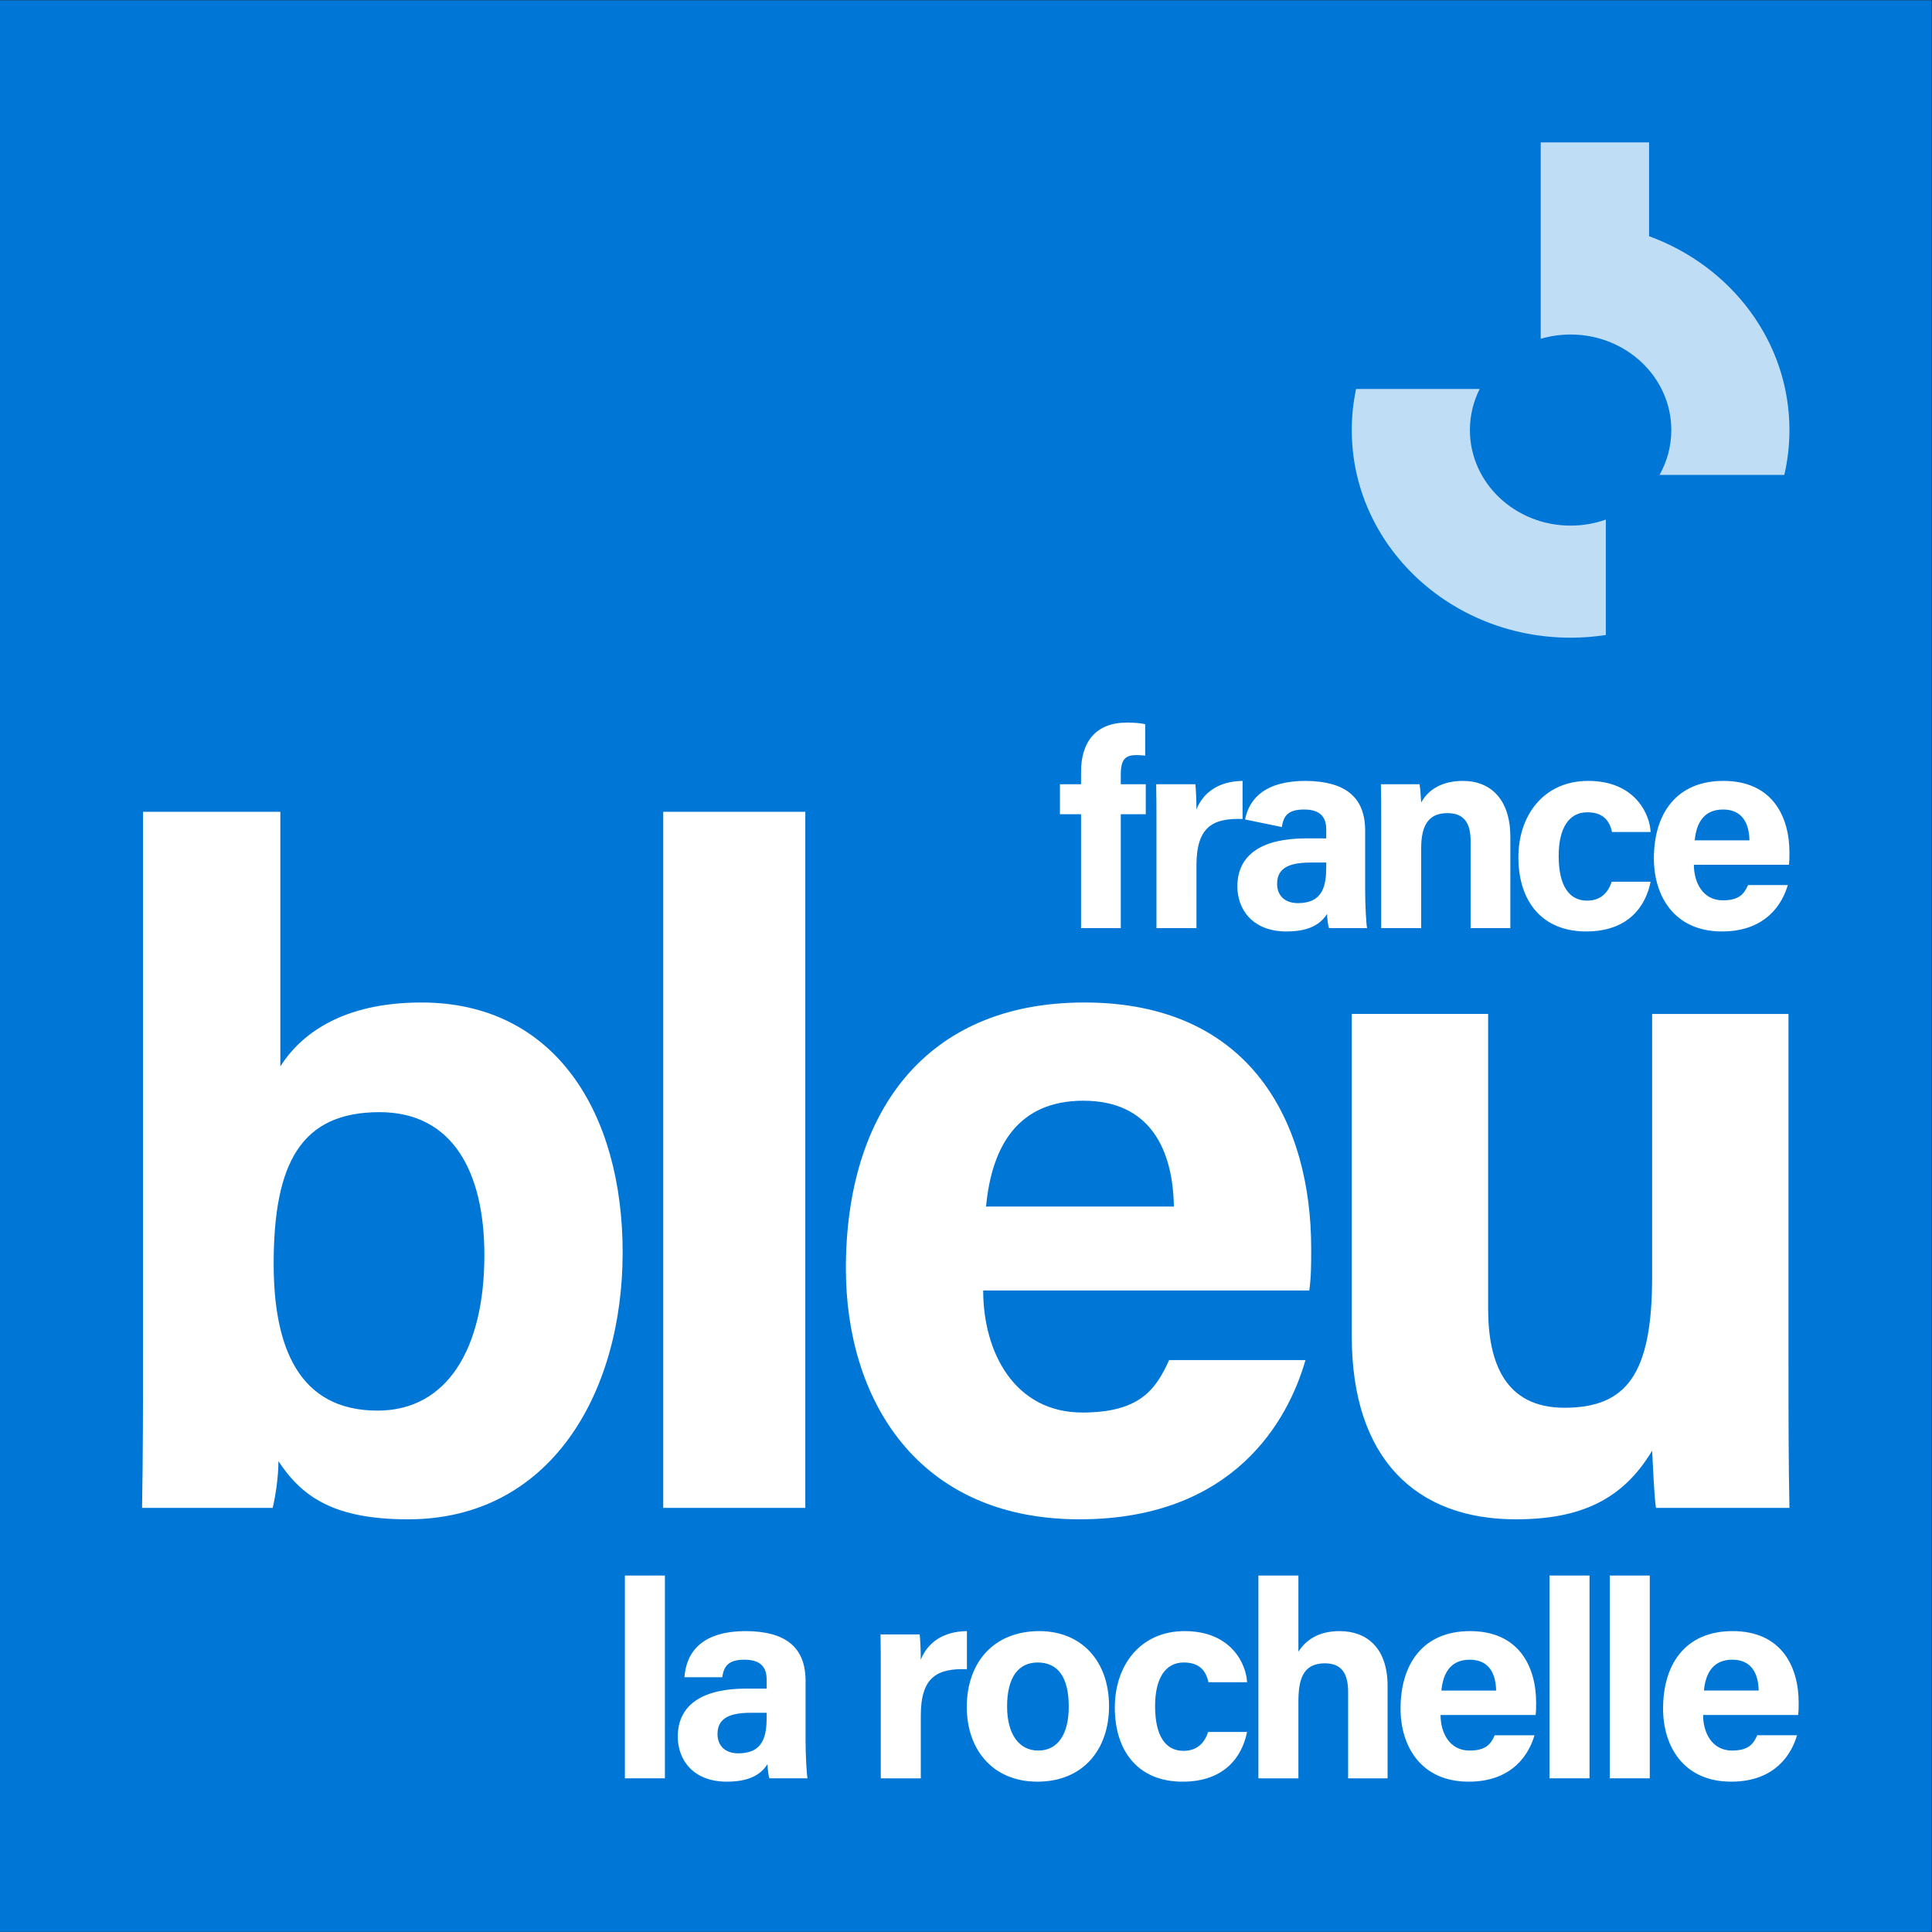 <?xml version="1.0" encoding="UTF-8" standalone="no"?>
<!-- Created with Inkscape (http://www.inkscape.org/) -->

<svg
   version="1.1"
   id="svg2"
   xml:space="preserve"
   width="500"
   height="500"
   viewBox="0 0 500 500"
   sodipodi:docname="france-bleu-larochelle.svg"
   inkscape:version="1.1.1 (1:1.1+202109281954+c3084ef5ed)"
   inkscape:export-filename="/home/gub/OneDrive/Logo Radio France 2021/logos Radio France + chaines 2021/France Bleu/locales/france-bleu-larochelle.png"
   inkscape:export-xdpi="192"
   inkscape:export-ydpi="192"
   xmlns:inkscape="http://www.inkscape.org/namespaces/inkscape"
   xmlns:sodipodi="http://sodipodi.sourceforge.net/DTD/sodipodi-0.dtd"
   xmlns="http://www.w3.org/2000/svg"
   xmlns:svg="http://www.w3.org/2000/svg"><rect x="0" y="0" width="500" height="500" fill="#333333" stroke="none"/><defs
     id="defs6" /><sodipodi:namedview
     id="namedview4"
     pagecolor="#ffffff"
     bordercolor="#666666"
     borderopacity="1.0"
     inkscape:pageshadow="2"
     inkscape:pageopacity="0.0"
     inkscape:pagecheckerboard="0"
     showgrid="false"
     inkscape:snap-page="true"
     inkscape:zoom="1.4115098"
     inkscape:cx="322.34987"
     inkscape:cy="237.68875"
     inkscape:window-width="2560"
     inkscape:window-height="1376"
     inkscape:window-x="0"
     inkscape:window-y="27"
     inkscape:window-maximized="1"
     inkscape:current-layer="g8" /><g
     id="g8"
     inkscape:groupmode="layer"
     inkscape:label="ink_ext_XXXXXX"
     transform="matrix(1.333,0,0,-1.333,-5.2083334e-4,318.452)"><path
       d="M 375,-136.161 H 3.9000002e-4 V 238.839 H 375 Z"
       style="fill:#0077d7;fill-opacity:1;fill-rule:nonzero;stroke:none;stroke-width:1.57"
       id="path10" /><path
       id="path46-3"
       style="fill:#bfddf5;fill-opacity:1;fill-rule:nonzero;stroke:none;stroke-width:1.57"
       d="m 311.77,138.021 c -2.129,-0.754 -4.432,-1.168 -6.839,-1.168 -10.797,0 -19.551,8.304 -19.551,18.549 0,2.856 0.681,5.563 1.898,7.979 H 263.279 c -0.546,-2.58 -0.835,-5.247 -0.835,-7.979 0,-22.262 19.022,-40.31 42.487,-40.31 2.328,0 4.613,0.181 6.839,0.523 z m -6.839,35.93 c 10.797,0 19.551,-8.304 19.551,-18.549 0,-3.146 -0.827,-6.109 -2.284,-8.705 h 24.223 c 0.65,2.804 0.997,5.715 0.997,8.705 0,17.169 -11.314,31.829 -27.254,37.638 v 18.216 h -21.036 v -38.136 c 1.834,0.54 3.782,0.831 5.803,0.831" /><path
       id="path56"
       style="fill:#ffffff;fill-opacity:1;fill-rule:nonzero;stroke:none;stroke-width:0.157"
       d="m 209.885,58.707 v 22.11 h -4.098 v 5.822 h 4.098 v 2.429 c 0,5.769 2.858,9.543 8.898,9.543 1.24,0 2.858,-0.108 3.558,-0.323 v -6.094 c -0.43,0.055 -1.022,0.107 -1.617,0.107 -2.264,0 -3.126,-0.807 -3.126,-3.828 v -1.834 h 4.852 v -5.822 h -4.852 V 58.707 h -7.712 m 47.605,11.97 c 0,-3.668 -0.593,-7.119 -5.5,-7.119 -2.804,0 -4.045,1.726 -4.045,3.721 0,2.696 1.726,4.153 6.417,4.153 h 3.128 z m 7.551,-4.746 v 11.704 c 0,6.687 -4.1,9.598 -11.54,9.653 -7.664,0 -10.92,-3.23 -11.773,-7.488 l 7.135,-1.465 c 0.323,2.049 1.079,3.398 4.313,3.398 3.614,0 4.315,-1.942 4.315,-3.936 v -1.672 h -3.99 c -8.198,0 -13.267,-2.966 -13.267,-9.33 0,-4.315 2.804,-8.738 9.545,-8.738 4.963,0 6.85,1.834 7.874,3.398 0,-0.7 0.162,-2.211 0.378,-2.749 h 7.387 c -0.162,0.647 -0.377,4.53 -0.377,7.226 m 74.611,9.815 c -0.055,3.236 -1.349,5.987 -5.123,5.987 -3.668,0 -5.178,-2.534 -5.502,-5.987 z m -10.787,-4.745 c 0,-3.506 1.78,-6.902 5.608,-6.902 3.236,0 4.153,1.294 4.908,2.964 h 7.712 c -0.972,-3.398 -4.045,-9.006 -12.782,-9.006 -9.221,0 -13.212,6.85 -13.212,14.184 0,8.789 4.476,15.046 13.482,15.046 9.546,0 12.836,-6.957 12.836,-13.914 0,-0.97 0,-1.564 -0.108,-2.372 h -18.444 m -8.403,-3.289 c -0.917,-4.638 -4.206,-9.655 -12.511,-9.655 -8.684,0 -13.159,5.987 -13.159,14.399 0,8.251 5.015,14.831 13.536,14.831 9.383,0 12.025,-6.795 12.134,-9.923 h -7.496 c -0.485,2.266 -1.78,3.829 -4.8,3.829 -3.559,0 -5.555,-3.074 -5.555,-8.468 0,-5.987 2.157,-8.683 5.5,-8.683 2.697,0 4.1,1.564 4.8,3.668 h 7.551 m -52.311,11.864 c 0,2.374 0,4.962 -0.053,7.065 h 7.496 c 0.162,-0.755 0.27,-2.697 0.323,-3.559 0.917,1.726 3.183,4.206 8.089,4.206 5.61,0 9.223,-3.829 9.223,-10.84 V 58.706 h -7.712 v 16.879 c 0,3.183 -1.024,5.447 -4.476,5.447 -3.289,0 -5.123,-1.832 -5.123,-6.794 V 58.706 h -7.766 V 79.576 M 224.524,79.037 c 0,2.804 0,5.232 -0.055,7.604 h 7.604 c 0.108,-0.647 0.217,-3.399 0.217,-4.908 1.24,3.181 4.206,5.5 8.951,5.555 v -7.389 c -5.608,0.162 -8.951,-1.347 -8.951,-9.006 V 58.706 h -7.766 V 79.037 M 347.233,-26.084 c 0,-9.069 0,-19.253 0.185,-27.767 h -25.919 c -0.369,2.592 -0.554,7.776 -0.74,11.107 -5.739,-9.626 -14.07,-13.329 -26.473,-13.329 -19.438,0 -31.842,11.848 -31.842,35.544 v 62.573 h 26.473 v -57.205 c 0,-10.553 3.332,-19.253 14.809,-19.253 12.033,0 17.032,6.48 17.032,25.362 V 42.044 h 26.473 V -26.084 M 227.908,4.647 c -0.185,11.108 -4.627,20.549 -17.587,20.549 -12.589,0 -17.772,-8.701 -18.882,-20.549 z M 190.883,-11.644 c 0,-12.032 6.109,-23.696 19.253,-23.696 11.108,0 14.255,4.443 16.847,10.182 h 26.472 c -3.332,-11.661 -13.884,-30.915 -43.875,-30.915 -31.655,0 -45.354,23.512 -45.354,48.689 0,30.176 15.365,51.65 46.28,51.65 32.766,0 44.059,-23.883 44.059,-47.763 0,-3.333 0,-5.368 -0.369,-8.147 H 190.883 M 156.347,81.289 V -53.851 H 128.764 V 81.289 h 27.583 M 73.678,22.975 c -15.18,0 -20.547,-9.812 -20.547,-29.434 0,-16.106 4.813,-28.51 20.178,-28.51 13.513,0 20.733,12.032 20.733,30.177 0,16.106 -6.109,27.767 -20.363,27.767 z M 27.768,81.289 H 54.427 V 31.86 c 3.886,6.109 11.848,12.405 27.397,12.405 26.102,0 39.061,-21.661 39.061,-48.504 0,-27.398 -14.07,-51.835 -41.652,-51.835 -14.255,0 -20.549,4.26 -25.178,11.294 0,-3.149 -0.556,-6.667 -1.111,-9.072 H 27.582 c 0.186,10.369 0.186,20.92 0.186,31.286 V 81.289 M 341.442,-89.317 c -0.055,3.24 -1.349,5.99 -5.123,5.99 -3.669,0 -5.178,-2.537 -5.505,-5.99 z m -10.79,-4.745 c 0,-3.506 1.78,-6.904 5.612,-6.904 3.234,0 4.153,1.292 4.905,2.967 h 7.717 c -0.973,-3.401 -4.048,-9.008 -12.784,-9.008 -9.226,0 -13.217,6.849 -13.217,14.186 0,8.791 4.476,15.045 13.484,15.045 9.549,0 12.839,-6.954 12.839,-13.914 0,-0.968 0,-1.564 -0.105,-2.372 h -18.45 m -18.119,-12.299 v 39.375 h 7.767 v -39.375 h -7.767 m -11.699,0 v 39.375 h 7.767 v -39.375 h -7.767 m -10.364,17.043 c -0.057,3.24 -1.349,5.99 -5.123,5.99 -3.669,0 -5.178,-2.537 -5.505,-5.99 z m -10.79,-4.745 c 0,-3.506 1.78,-6.904 5.612,-6.904 3.234,0 4.153,1.292 4.905,2.967 h 7.717 c -0.973,-3.401 -4.048,-9.008 -12.784,-9.008 -9.226,0 -13.217,6.849 -13.217,14.186 0,8.791 4.476,15.045 13.486,15.045 9.548,0 12.837,-6.954 12.837,-13.914 0,-0.968 0,-1.564 -0.105,-2.372 h -18.45 m -27.599,27.076 v -14.781 c 1.187,1.836 3.453,3.992 7.984,3.992 5.178,0 9.331,-3.125 9.331,-10.679 v -17.907 h -7.661 v 16.777 c 0,3.613 -1.292,5.555 -4.531,5.555 -4.315,0 -5.123,-3.239 -5.123,-7.498 v -14.833 h -7.767 v 39.375 h 7.767 m -9.969,-30.366 c -0.919,-4.639 -4.209,-9.655 -12.512,-9.655 -8.684,0 -13.161,5.985 -13.161,14.398 0,8.258 5.016,14.833 13.536,14.833 9.386,0 12.03,-6.794 12.137,-9.922 h -7.499 c -0.485,2.265 -1.777,3.829 -4.8,3.829 -3.559,0 -5.557,-3.078 -5.557,-8.467 0,-5.99 2.159,-8.686 5.505,-8.686 2.696,0 4.098,1.564 4.8,3.669 h 7.551 m -46.59,4.96 c 0,-5.393 2.317,-8.574 6.042,-8.574 3.826,0 5.93,3.181 5.93,8.519 0,5.828 -2.156,8.579 -6.042,8.579 -3.558,0 -5.93,-2.644 -5.93,-8.524 z m 19.794,0.057 c 0,-8.469 -5.071,-14.671 -13.919,-14.671 -8.626,0 -13.698,6.202 -13.698,14.509 0,8.629 5.233,14.722 14.076,14.722 8.201,0 13.541,-5.824 13.541,-14.56 m -44.315,6.309 c 0,2.806 0,5.233 -0.052,7.606 h 7.601 c 0.111,-0.647 0.218,-3.398 0.218,-4.907 1.24,3.179 4.208,5.501 8.953,5.552 v -7.389 c -5.607,0.162 -8.953,-1.347 -8.953,-9.007 v -12.189 h -7.767 v 20.335 m -22.154,-7.606 h -3.128 c -4.693,0 -6.419,-1.454 -6.419,-4.153 0,-1.994 1.241,-3.721 4.042,-3.721 4.91,0 5.505,3.452 5.505,7.122 z m 7.551,-5.501 c 0,-2.694 0.217,-6.58 0.378,-7.227 h -7.393 c -0.213,0.54 -0.374,2.049 -0.374,2.751 -1.025,-1.564 -2.912,-3.397 -7.878,-3.397 -6.742,0 -9.544,4.421 -9.544,8.736 0,6.364 5.067,9.331 13.268,9.331 h 3.991 v 1.671 c 0,1.999 -0.701,3.941 -4.315,3.941 -3.24,0 -3.992,-1.352 -4.315,-3.401 h -7.338 c 0.378,4.961 3.452,8.953 11.976,8.953 7.444,-0.05 11.542,-2.963 11.542,-9.655 v -11.703 m -35.076,-7.227 v 39.375 h 7.767 v -39.375 h -7.767" /></g></svg>
